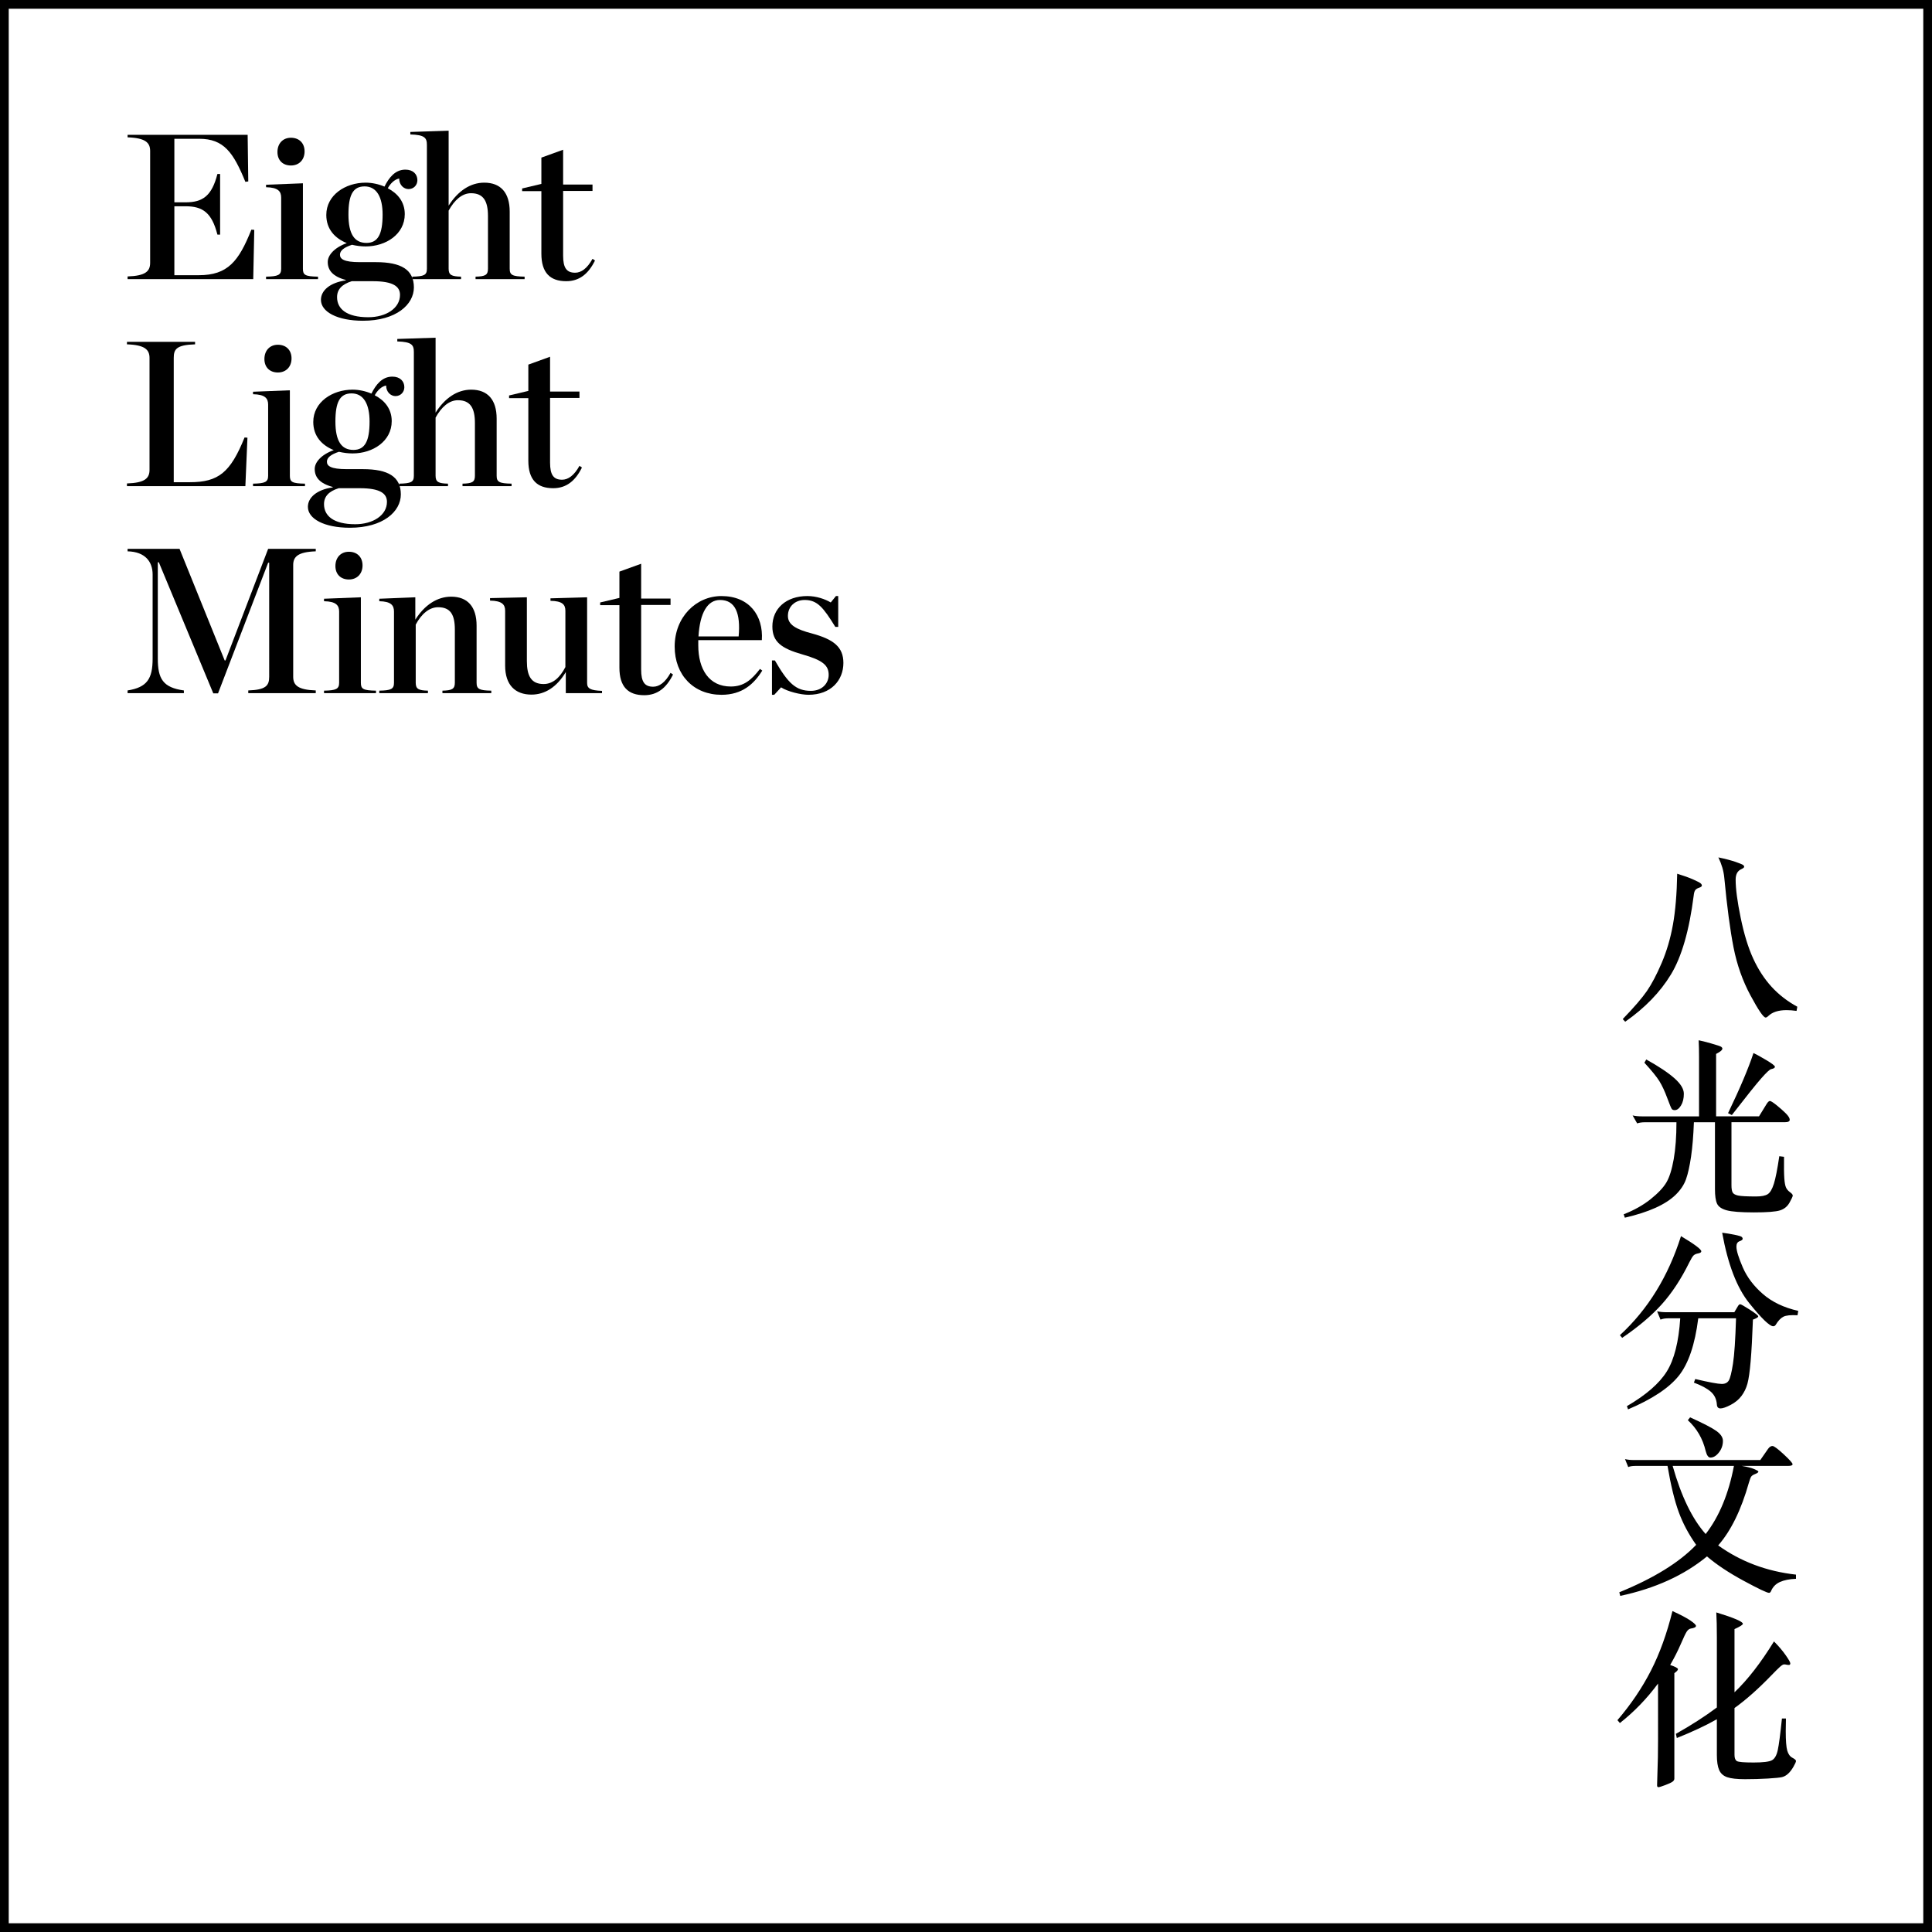 <?xml version="1.0" encoding="utf-8"?>
<!-- Generator: Adobe Illustrator 17.0.0, SVG Export Plug-In . SVG Version: 6.00 Build 0)  -->
<!DOCTYPE svg PUBLIC "-//W3C//DTD SVG 1.1//EN" "http://www.w3.org/Graphics/SVG/1.1/DTD/svg11.dtd">
<svg version="1.1" id="Layer_1" xmlns="http://www.w3.org/2000/svg" xmlns:xlink="http://www.w3.org/1999/xlink" x="0px" y="0px"
	 width="224px" height="224px" viewBox="0 0 224 224" enable-background="new 0 0 224 224" xml:space="preserve">
<g>
	<g>
		<g>
			<g>
				<g>
					<g>
						<path d="M14.792,32.052c2.088-0.071,2.616-0.6,2.616-1.584V17.507c0-0.96-0.528-1.513-2.616-1.584v-0.288h13.921l0.072,5.4
							l-0.336,0.048c-1.393-3.408-2.496-4.992-5.353-4.992h-2.88v7.368h1.296c1.992,0,3.048-0.744,3.696-3.288h0.312v7.032h-0.312
							c-0.648-2.544-1.704-3.288-3.696-3.288h-1.296v7.993h2.832c3.36,0,4.633-1.608,6.097-5.28l0.336,0.023l-0.12,5.713H14.792
							V32.052z"/>
						<path d="M30.848,32.076c1.393-0.024,1.752-0.192,1.752-0.912v-8.257c0-0.72-0.359-1.176-1.752-1.2v-0.288l4.272-0.168v9.913
							c0,0.72,0.264,0.888,1.752,0.912v0.288h-6.024V32.076z M32.168,17.627c0-0.984,0.624-1.656,1.56-1.656
							c0.961,0,1.585,0.624,1.585,1.584s-0.624,1.632-1.585,1.632C32.792,19.187,32.168,18.587,32.168,17.627z"/>
						<path d="M44.576,21.635c0.528-1.056,1.249-1.968,2.425-1.968c0.888,0,1.392,0.528,1.392,1.224
							c0,0.576-0.432,1.032-1.031,1.032c-0.528,0-1.08-0.456-1.08-1.224c-0.553,0.096-1.032,0.6-1.32,1.128
							c1.151,0.6,1.968,1.584,1.968,3c0,2.328-2.184,3.744-4.536,3.744c-0.528,0-1.08-0.071-1.584-0.191
							c-0.937,0.312-1.393,0.672-1.393,1.152c0,0.479,0.408,0.863,2.305,0.863h1.872c2.904,0,4.393,0.864,4.393,2.929
							c0,1.992-2.064,3.864-5.905,3.864c-2.976,0-4.872-1.032-4.872-2.424c0-1.08,1.032-1.992,2.88-2.257V32.46
							C38.576,32.052,38,31.332,38,30.372c0-0.769,0.744-1.656,2.208-2.185c-1.368-0.552-2.376-1.608-2.376-3.264
							c0-2.305,2.208-3.745,4.561-3.745C43.137,21.179,43.904,21.347,44.576,21.635z M46.377,34.188c0-0.96-0.769-1.584-3.145-1.584
							h-2.448c-1.152,0.359-1.704,0.96-1.704,1.848c0,1.344,1.08,2.328,3.624,2.328C44.745,36.78,46.377,35.748,46.377,34.188z
							 M44.36,24.875c0-1.992-0.672-3.264-2.088-3.264c-1.368,0-1.872,1.032-1.872,3.264c0,2.257,0.696,3.289,2.088,3.289
							C43.833,28.164,44.36,27.132,44.36,24.875z"/>
						<path d="M47.792,32.076c1.392-0.024,1.704-0.192,1.704-0.912V16.811c0-0.816-0.24-1.176-1.92-1.224v-0.288l4.44-0.145v8.689
							c1.08-1.705,2.52-2.665,4.128-2.665c1.896,0,2.952,1.152,2.952,3.36v6.625c0,0.72,0.312,0.888,1.729,0.912v0.288h-5.688
							v-0.288c1.128-0.024,1.439-0.192,1.439-0.912v-6.121c0-1.728-0.527-2.64-1.968-2.64c-1.032,0-1.92,0.792-2.592,2.016v6.745
							c0,0.72,0.336,0.888,1.439,0.912v0.288h-5.664V32.076z"/>
						<path d="M62.768,29.412v-7.249h-2.231v-0.312l2.231-0.528v-3.049l2.521-0.912v4.033h3.408v0.743h-3.408v7.489
							c0,1.44,0.408,1.992,1.393,1.992c0.696,0,1.392-0.48,2.016-1.608l0.288,0.192c-0.768,1.56-1.824,2.4-3.336,2.4
							C63.776,32.604,62.768,31.62,62.768,29.412z"/>
						<path d="M14.72,56.052c2.089-0.071,2.616-0.6,2.616-1.584V41.507c0-0.96-0.527-1.513-2.616-1.584v-0.288h7.897v0.288
							c-2.185,0.071-2.473,0.576-2.473,1.584v14.401h1.872c3.312,0,4.704-1.128,6.337-5.185l0.336,0.023l-0.24,5.617H14.72V56.052z"
							/>
						<path d="M29.336,56.076c1.393-0.024,1.752-0.192,1.752-0.912v-8.257c0-0.72-0.359-1.176-1.752-1.2v-0.288l4.272-0.168v9.913
							c0,0.72,0.264,0.888,1.752,0.912v0.288h-6.024V56.076z M30.656,41.627c0-0.984,0.624-1.656,1.56-1.656
							c0.961,0,1.585,0.624,1.585,1.584s-0.624,1.632-1.585,1.632C31.28,43.187,30.656,42.587,30.656,41.627z"/>
						<path d="M43.063,45.635c0.528-1.056,1.249-1.968,2.425-1.968c0.888,0,1.392,0.528,1.392,1.224
							c0,0.576-0.432,1.032-1.031,1.032c-0.528,0-1.08-0.456-1.08-1.224c-0.553,0.096-1.032,0.6-1.32,1.128
							c1.151,0.6,1.968,1.584,1.968,3c0,2.328-2.184,3.744-4.536,3.744c-0.528,0-1.08-0.071-1.584-0.191
							c-0.937,0.312-1.393,0.672-1.393,1.152c0,0.479,0.408,0.863,2.305,0.863h1.872c2.904,0,4.393,0.864,4.393,2.929
							c0,1.992-2.064,3.864-5.905,3.864c-2.976,0-4.872-1.032-4.872-2.424c0-1.08,1.032-1.992,2.88-2.257V56.46
							c-1.512-0.408-2.088-1.128-2.088-2.088c0-0.769,0.744-1.656,2.208-2.185c-1.368-0.552-2.376-1.608-2.376-3.264
							c0-2.305,2.208-3.745,4.561-3.745C41.624,45.179,42.392,45.347,43.063,45.635z M44.864,58.188c0-0.96-0.769-1.584-3.145-1.584
							h-2.448c-1.152,0.359-1.704,0.96-1.704,1.848c0,1.344,1.08,2.328,3.624,2.328C43.232,60.78,44.864,59.748,44.864,58.188z
							 M42.848,48.875c0-1.992-0.672-3.264-2.088-3.264c-1.368,0-1.872,1.032-1.872,3.264c0,2.257,0.696,3.289,2.088,3.289
							C42.32,52.164,42.848,51.132,42.848,48.875z"/>
						<path d="M46.279,56.076c1.392-0.024,1.704-0.192,1.704-0.912V40.811c0-0.816-0.24-1.176-1.92-1.224v-0.288l4.44-0.145v8.689
							c1.08-1.705,2.52-2.665,4.128-2.665c1.896,0,2.952,1.152,2.952,3.36v6.625c0,0.72,0.312,0.888,1.729,0.912v0.288h-5.688
							v-0.288c1.128-0.024,1.439-0.192,1.439-0.912v-6.121c0-1.728-0.527-2.64-1.968-2.64c-1.032,0-1.92,0.792-2.592,2.016v6.745
							c0,0.72,0.336,0.888,1.439,0.912v0.288h-5.664V56.076z"/>
						<path d="M61.256,53.412v-7.249h-2.232v-0.312l2.232-0.528v-3.049l2.52-0.912v4.033h3.408v0.743h-3.408v7.489
							c0,1.44,0.408,1.992,1.393,1.992c0.695,0,1.392-0.48,2.016-1.608l0.288,0.192c-0.768,1.56-1.824,2.4-3.336,2.4
							C62.264,56.604,61.256,55.62,61.256,53.412z"/>
						<path d="M14.792,80.052c2.256-0.359,2.904-1.344,2.904-3.696V66.61c0-1.464-0.84-2.64-2.904-2.688v-0.288h6.024l5.232,12.937
							h0.097l4.944-12.937h5.521v0.288c-2.064,0.071-2.616,0.624-2.616,1.584v12.961c0,0.984,0.552,1.513,2.616,1.584v0.312h-7.825
							v-0.312c2.04-0.071,2.425-0.552,2.425-1.584V65.243h-0.12l-5.809,15.145h-0.553l-6.312-15.193h-0.12v11.161
							c0,2.353,0.601,3.36,3.024,3.696v0.312h-6.528V80.052z"/>
						<path d="M37.568,80.076c1.393-0.024,1.752-0.192,1.752-0.912v-8.257c0-0.72-0.359-1.176-1.752-1.2v-0.288l4.272-0.168v9.913
							c0,0.72,0.264,0.888,1.752,0.912v0.288h-6.024V80.076z M38.889,65.627c0-0.984,0.624-1.656,1.56-1.656
							c0.961,0,1.585,0.624,1.585,1.584s-0.624,1.632-1.585,1.632C39.513,67.187,38.889,66.587,38.889,65.627z"/>
						<path d="M43.976,80.076c1.368-0.024,1.704-0.192,1.704-0.912v-8.257c0-0.72-0.336-1.176-1.704-1.2v-0.288l4.177-0.168v2.593
							c1.08-1.705,2.544-2.665,4.152-2.665c1.896,0,2.952,1.152,2.952,3.36v6.625c0,0.72,0.312,0.888,1.704,0.912v0.288h-5.665
							v-0.288c1.104-0.024,1.44-0.192,1.44-0.912v-6.169c0-1.728-0.504-2.592-1.944-2.592c-1.032,0-1.944,0.792-2.592,2.016v6.745
							c0,0.72,0.336,0.888,1.416,0.912v0.288h-5.641V80.076z"/>
						<path d="M58.567,77.172v-6.36c0-0.721-0.359-1.152-1.752-1.177v-0.288l4.272-0.096v7.393c0,1.729,0.504,2.664,1.944,2.664
							c1.056,0,1.896-0.744,2.521-1.968v-6.528c0-0.721-0.36-1.129-1.729-1.152v-0.288l4.248-0.12v9.937
							c0,0.624,0.36,0.864,1.729,0.912v0.265h-4.2v-2.448c-1.032,1.728-2.4,2.616-3.984,2.616
							C59.744,80.532,58.567,79.428,58.567,77.172z"/>
						<path d="M71.816,77.412v-7.249h-2.232v-0.312l2.232-0.528v-3.049l2.52-0.912v4.033h3.408v0.743h-3.408v7.489
							c0,1.44,0.408,1.992,1.393,1.992c0.695,0,1.392-0.48,2.016-1.608l0.288,0.192c-0.768,1.56-1.824,2.4-3.336,2.4
							C72.824,80.604,71.816,79.62,71.816,77.412z"/>
						<path d="M78.223,74.964c0-3.433,2.497-5.856,5.425-5.856c3.217,0,4.873,2.256,4.681,5.112h-7.369v0.552v0.048
							c0,2.784,1.248,4.776,3.769,4.776c1.513,0,2.4-0.768,3.385-2.04l0.264,0.192c-0.96,1.56-2.328,2.808-4.729,2.808
							C80.432,80.556,78.223,78.275,78.223,74.964z M80.983,73.787h4.656c0.24-2.64-0.36-4.224-2.16-4.224
							C82.039,69.563,81.151,71.027,80.983,73.787z"/>
						<path d="M89.503,76.571h0.336c1.536,2.665,2.448,3.528,4.177,3.528c1.344,0,2.063-0.912,2.063-1.848
							c0-1.104-0.672-1.704-3.048-2.376c-2.448-0.696-3.48-1.465-3.48-3.24c0-2.064,1.584-3.528,4.057-3.528
							c1.056,0,2.064,0.359,2.712,0.744l0.601-0.744h0.264v3.576h-0.336c-1.393-2.257-2.088-3.12-3.553-3.12
							c-1.104,0-1.944,0.744-1.944,1.848c0,1.032,0.961,1.561,2.809,2.04c2.448,0.672,3.624,1.536,3.624,3.408
							c0,2.017-1.439,3.696-4.056,3.696c-0.889,0-2.448-0.384-3.169-0.863l-0.792,0.863h-0.264V76.571z"/>
					</g>
				</g>
			</g>
		</g>
	</g>
</g>
<g>
	<g>
		<g>
			<g>
				<g>
					<g>
						<path d="M194.458,101.3c0.763,0.234,1.375,0.455,1.837,0.66c0.462,0.206,0.748,0.352,0.858,0.44
							c0.109,0.088,0.165,0.18,0.165,0.275s-0.11,0.18-0.33,0.253c-0.221,0.073-0.371,0.172-0.451,0.297
							c-0.081,0.125-0.136,0.327-0.165,0.605c-0.514,4.048-1.394,7.099-2.64,9.152c-1.247,2.054-3.015,3.88-5.303,5.478
							l-0.286-0.308c1.306-1.349,2.24-2.435,2.806-3.256c0.564-0.821,1.136-1.91,1.716-3.267c0.579-1.356,1.012-2.83,1.298-4.422
							C194.249,105.615,194.414,103.646,194.458,101.3z M208.384,116.722l-0.088,0.483c-0.426-0.059-0.813-0.088-1.166-0.088
							c-0.938,0-1.643,0.228-2.112,0.683c-0.117,0.117-0.22,0.176-0.308,0.176c-0.25,0-0.833-0.851-1.749-2.552
							c-0.917-1.701-1.573-3.557-1.969-5.566c-0.396-2.009-0.756-4.715-1.078-8.118c-0.073-0.763-0.301-1.54-0.682-2.332
							c0.836,0.176,1.495,0.349,1.979,0.517s0.773,0.286,0.869,0.352c0.095,0.066,0.143,0.14,0.143,0.22s-0.109,0.172-0.33,0.275
							c-0.439,0.191-0.659,0.594-0.659,1.21c0,1.056,0.193,2.53,0.583,4.422c0.388,1.892,0.872,3.469,1.451,4.73
							c0.58,1.261,1.287,2.351,2.123,3.267C206.228,115.317,207.226,116.091,208.384,116.722z"/>
						<path d="M200.75,130.119v7.305c0,0.381,0.044,0.656,0.132,0.824c0.088,0.169,0.297,0.29,0.627,0.363
							c0.33,0.074,1.03,0.11,2.102,0.11c0.615,0,1.062-0.088,1.342-0.265c0.278-0.176,0.517-0.579,0.715-1.209
							c0.198-0.631,0.407-1.694,0.627-3.19l0.55,0.065c-0.015,1.159-0.004,1.992,0.033,2.498c0.036,0.506,0.103,0.861,0.198,1.066
							c0.095,0.205,0.249,0.385,0.462,0.539c0.212,0.154,0.319,0.282,0.319,0.385s-0.125,0.378-0.374,0.825
							c-0.25,0.447-0.62,0.748-1.111,0.901c-0.491,0.154-1.496,0.232-3.014,0.232c-1.519,0-2.571-0.082-3.157-0.242
							c-0.587-0.162-0.961-0.418-1.122-0.771c-0.162-0.353-0.242-0.909-0.242-1.672v-7.767h-2.442
							c-0.059,1.555-0.168,2.883-0.329,3.982c-0.162,1.1-0.356,1.973-0.583,2.618c-0.228,0.646-0.631,1.25-1.21,1.815
							c-0.58,0.564-1.357,1.066-2.332,1.506c-0.976,0.44-2.16,0.822-3.554,1.145l-0.132-0.396c1.202-0.469,2.236-1.049,3.103-1.737
							c0.865-0.69,1.477-1.335,1.837-1.937c0.358-0.602,0.645-1.503,0.857-2.705c0.213-1.203,0.319-2.633,0.319-4.291h-3.63
							c-0.382,0-0.689,0.045-0.924,0.133l-0.528-0.924c0.308,0.073,0.675,0.109,1.1,0.109h6.601v-6.863
							c0-0.734-0.015-1.387-0.044-1.959c0.264,0.045,0.744,0.166,1.44,0.363c0.696,0.198,1.089,0.33,1.177,0.396
							c0.089,0.065,0.133,0.135,0.133,0.209c0,0.161-0.242,0.366-0.727,0.615v7.238h4.973l0.88-1.43
							c0.146-0.234,0.274-0.352,0.385-0.352s0.37,0.164,0.781,0.494c0.41,0.33,0.766,0.646,1.066,0.946
							c0.301,0.301,0.451,0.546,0.451,0.737c0,0.19-0.19,0.285-0.572,0.285H200.75z M190.872,122.838
							c1.452,0.807,2.541,1.533,3.267,2.178c0.727,0.646,1.089,1.243,1.089,1.793s-0.109,1.005-0.329,1.364
							c-0.221,0.359-0.463,0.538-0.727,0.538c-0.146,0-0.257-0.039-0.33-0.12s-0.253-0.51-0.539-1.287s-0.587-1.423-0.901-1.937
							c-0.316-0.513-0.899-1.231-1.749-2.156L190.872,122.838z M203.302,122.09c0.234,0.103,0.708,0.363,1.419,0.781
							c0.712,0.418,1.067,0.689,1.067,0.813c0,0.125-0.146,0.217-0.44,0.274c-0.161,0.03-0.542,0.386-1.144,1.067
							c-0.602,0.683-1.738,2.101-3.41,4.257l-0.44-0.22C201.747,126.16,202.73,123.835,203.302,122.09z"/>
						<path d="M194.898,143.32c1.568,0.938,2.354,1.525,2.354,1.76c0,0.117-0.121,0.198-0.363,0.242
							c-0.241,0.044-0.422,0.125-0.539,0.242s-0.278,0.381-0.483,0.791c-0.954,1.937-2.021,3.561-3.201,4.873
							c-1.181,1.313-2.71,2.607-4.587,3.884l-0.264-0.308C191.056,151.826,193.416,147.999,194.898,143.32z M194.81,152.846h-1.363
							c-0.382,0-0.689,0.052-0.924,0.154l-0.396-0.968c0.308,0.073,0.675,0.11,1.1,0.11h7.854l0.418-0.705
							c0.088-0.146,0.176-0.219,0.264-0.219s0.459,0.209,1.111,0.627s0.979,0.678,0.979,0.78s-0.205,0.228-0.615,0.374
							c-0.074,2.023-0.162,3.638-0.265,4.84c-0.103,1.203-0.228,2.068-0.374,2.596c-0.146,0.528-0.377,1.002-0.692,1.42
							s-0.733,0.762-1.254,1.033c-0.521,0.271-0.913,0.407-1.178,0.407c-0.264,0-0.403-0.153-0.418-0.462
							c-0.044-0.615-0.282-1.111-0.715-1.484c-0.433-0.375-1.082-0.723-1.947-1.045l0.154-0.418c1.613,0.381,2.641,0.571,3.08,0.571
							c0.381,0,0.652-0.136,0.814-0.407c0.161-0.271,0.322-0.92,0.483-1.947c0.161-1.025,0.278-2.779,0.353-5.258H196.9
							c-0.382,3.051-1.141,5.28-2.277,6.688c-1.137,1.407-3.091,2.698-5.863,3.872l-0.132-0.374c2.215-1.291,3.755-2.629,4.62-4.015
							C194.113,157.631,194.634,155.574,194.81,152.846z M208.494,151.988l-0.088,0.506c-0.777-0.044-1.32,0.011-1.628,0.165
							c-0.309,0.153-0.602,0.458-0.88,0.913c-0.074,0.132-0.177,0.197-0.309,0.197c-0.41,0-1.335-0.891-2.771-2.672
							c-1.438-1.783-2.486-4.507-3.146-8.174c0.47,0.059,0.938,0.137,1.408,0.231c0.469,0.095,0.748,0.176,0.836,0.241
							c0.088,0.066,0.132,0.147,0.132,0.242c0,0.096-0.121,0.188-0.363,0.275c-0.241,0.088-0.362,0.293-0.362,0.616
							c0,0.47,0.245,1.272,0.736,2.409s1.269,2.166,2.332,3.091C205.454,150.954,206.822,151.607,208.494,151.988z"/>
						<path d="M193.336,169.961h-3.718c-0.367,0-0.646,0.045-0.836,0.133l-0.374-0.924c0.293,0.073,0.63,0.109,1.012,0.109h14.674
							l0.902-1.298c0.161-0.22,0.33-0.33,0.506-0.33s0.608,0.319,1.298,0.957s1.034,1.023,1.034,1.155s-0.169,0.197-0.506,0.197
							h-5.39c0.63,0.104,1.11,0.225,1.44,0.363c0.33,0.141,0.495,0.238,0.495,0.297c0,0.088-0.121,0.18-0.363,0.275
							s-0.399,0.198-0.473,0.309c-0.073,0.109-0.162,0.34-0.264,0.692c-0.896,3.168-2.083,5.596-3.564,7.282
							c2.61,1.877,5.617,3.006,9.021,3.388v0.484c-0.764,0.029-1.387,0.153-1.87,0.374c-0.484,0.22-0.829,0.579-1.034,1.078
							c-0.059,0.117-0.132,0.176-0.22,0.176c-0.235,0-1.214-0.466-2.938-1.396c-1.724-0.932-3.143-1.874-4.257-2.828
							c-2.655,2.186-6.006,3.711-10.054,4.576l-0.11-0.418c3.989-1.627,6.959-3.461,8.91-5.5c-0.866-1.217-1.54-2.486-2.024-3.806
							C194.15,173.988,193.717,172.205,193.336,169.961z M201.036,169.961h-7.106c0.997,3.521,2.273,6.153,3.828,7.898
							C199.327,175.836,200.42,173.203,201.036,169.961z M195.954,164.33c1.555,0.703,2.577,1.235,3.069,1.595
							c0.491,0.359,0.736,0.737,0.736,1.133c0,0.499-0.153,0.946-0.462,1.342c-0.308,0.396-0.638,0.595-0.99,0.595
							c-0.234,0-0.418-0.257-0.55-0.771c-0.337-1.423-1.026-2.61-2.067-3.563L195.954,164.33z"/>
						<path d="M192.236,195.195c-1.291,1.746-2.765,3.271-4.422,4.576l-0.286-0.33c1.569-1.833,2.863-3.747,3.883-5.742
							c1.02-1.994,1.852-4.297,2.497-6.908c0.968,0.44,1.664,0.808,2.09,1.101c0.425,0.294,0.638,0.499,0.638,0.616
							c0,0.146-0.197,0.25-0.594,0.308c-0.176,0.03-0.33,0.14-0.462,0.33s-0.367,0.679-0.704,1.463
							c-0.338,0.785-0.748,1.595-1.232,2.431c0.602,0.206,0.902,0.367,0.902,0.484s-0.14,0.271-0.418,0.463v12.231
							c0,0.132-0.069,0.249-0.209,0.353c-0.14,0.102-0.422,0.234-0.847,0.396c-0.426,0.161-0.689,0.241-0.792,0.241
							c-0.104,0-0.154-0.072-0.154-0.219l0.044-1.562c0.044-1.057,0.066-2.259,0.066-3.608V195.195z M201.102,198.033v5.435
							c0,0.366,0.092,0.604,0.275,0.715s0.828,0.165,1.937,0.165c1.106,0,1.818-0.088,2.134-0.264s0.539-0.568,0.671-1.178
							c0.132-0.607,0.293-1.829,0.483-3.662h0.463c-0.016,0.557-0.022,1.049-0.022,1.474c0,1.1,0.059,1.852,0.176,2.255
							s0.315,0.678,0.594,0.825c0.279,0.146,0.419,0.271,0.419,0.374c0,0.102-0.1,0.326-0.298,0.671
							c-0.197,0.345-0.406,0.616-0.627,0.813c-0.22,0.198-0.45,0.326-0.692,0.385s-0.789,0.114-1.64,0.166
							c-0.851,0.051-1.737,0.076-2.662,0.076c-0.924,0-1.609-0.076-2.057-0.23s-0.759-0.434-0.935-0.836
							c-0.177-0.404-0.265-0.986-0.265-1.749v-4.136c-1.261,0.719-2.809,1.444-4.642,2.178l-0.11-0.484
							c1.774-0.997,3.358-2.016,4.752-3.058v-8.14c0-1.188-0.021-2.148-0.065-2.883c2.053,0.631,3.08,1.071,3.08,1.32
							c0,0.117-0.323,0.322-0.969,0.616v7.325c1.525-1.451,3.051-3.416,4.576-5.896c0.528,0.528,0.976,1.053,1.342,1.573
							c0.367,0.521,0.551,0.844,0.551,0.968c0,0.125-0.052,0.187-0.154,0.187s-0.198-0.01-0.286-0.032s-0.184-0.033-0.286-0.033
							s-0.257,0.092-0.462,0.274c-0.205,0.184-0.528,0.503-0.968,0.957C203.889,195.789,202.451,197.065,201.102,198.033z"/>
					</g>
				</g>
			</g>
		</g>
	</g>
</g>
<rect x="0.5" y="0.5" fill="none" stroke="#000000" stroke-miterlimit="10" width="223" height="223"/>
<rect x="0.5" y="0.5" fill="none" stroke="#000000" stroke-miterlimit="10" width="223" height="223"/>
</svg>
